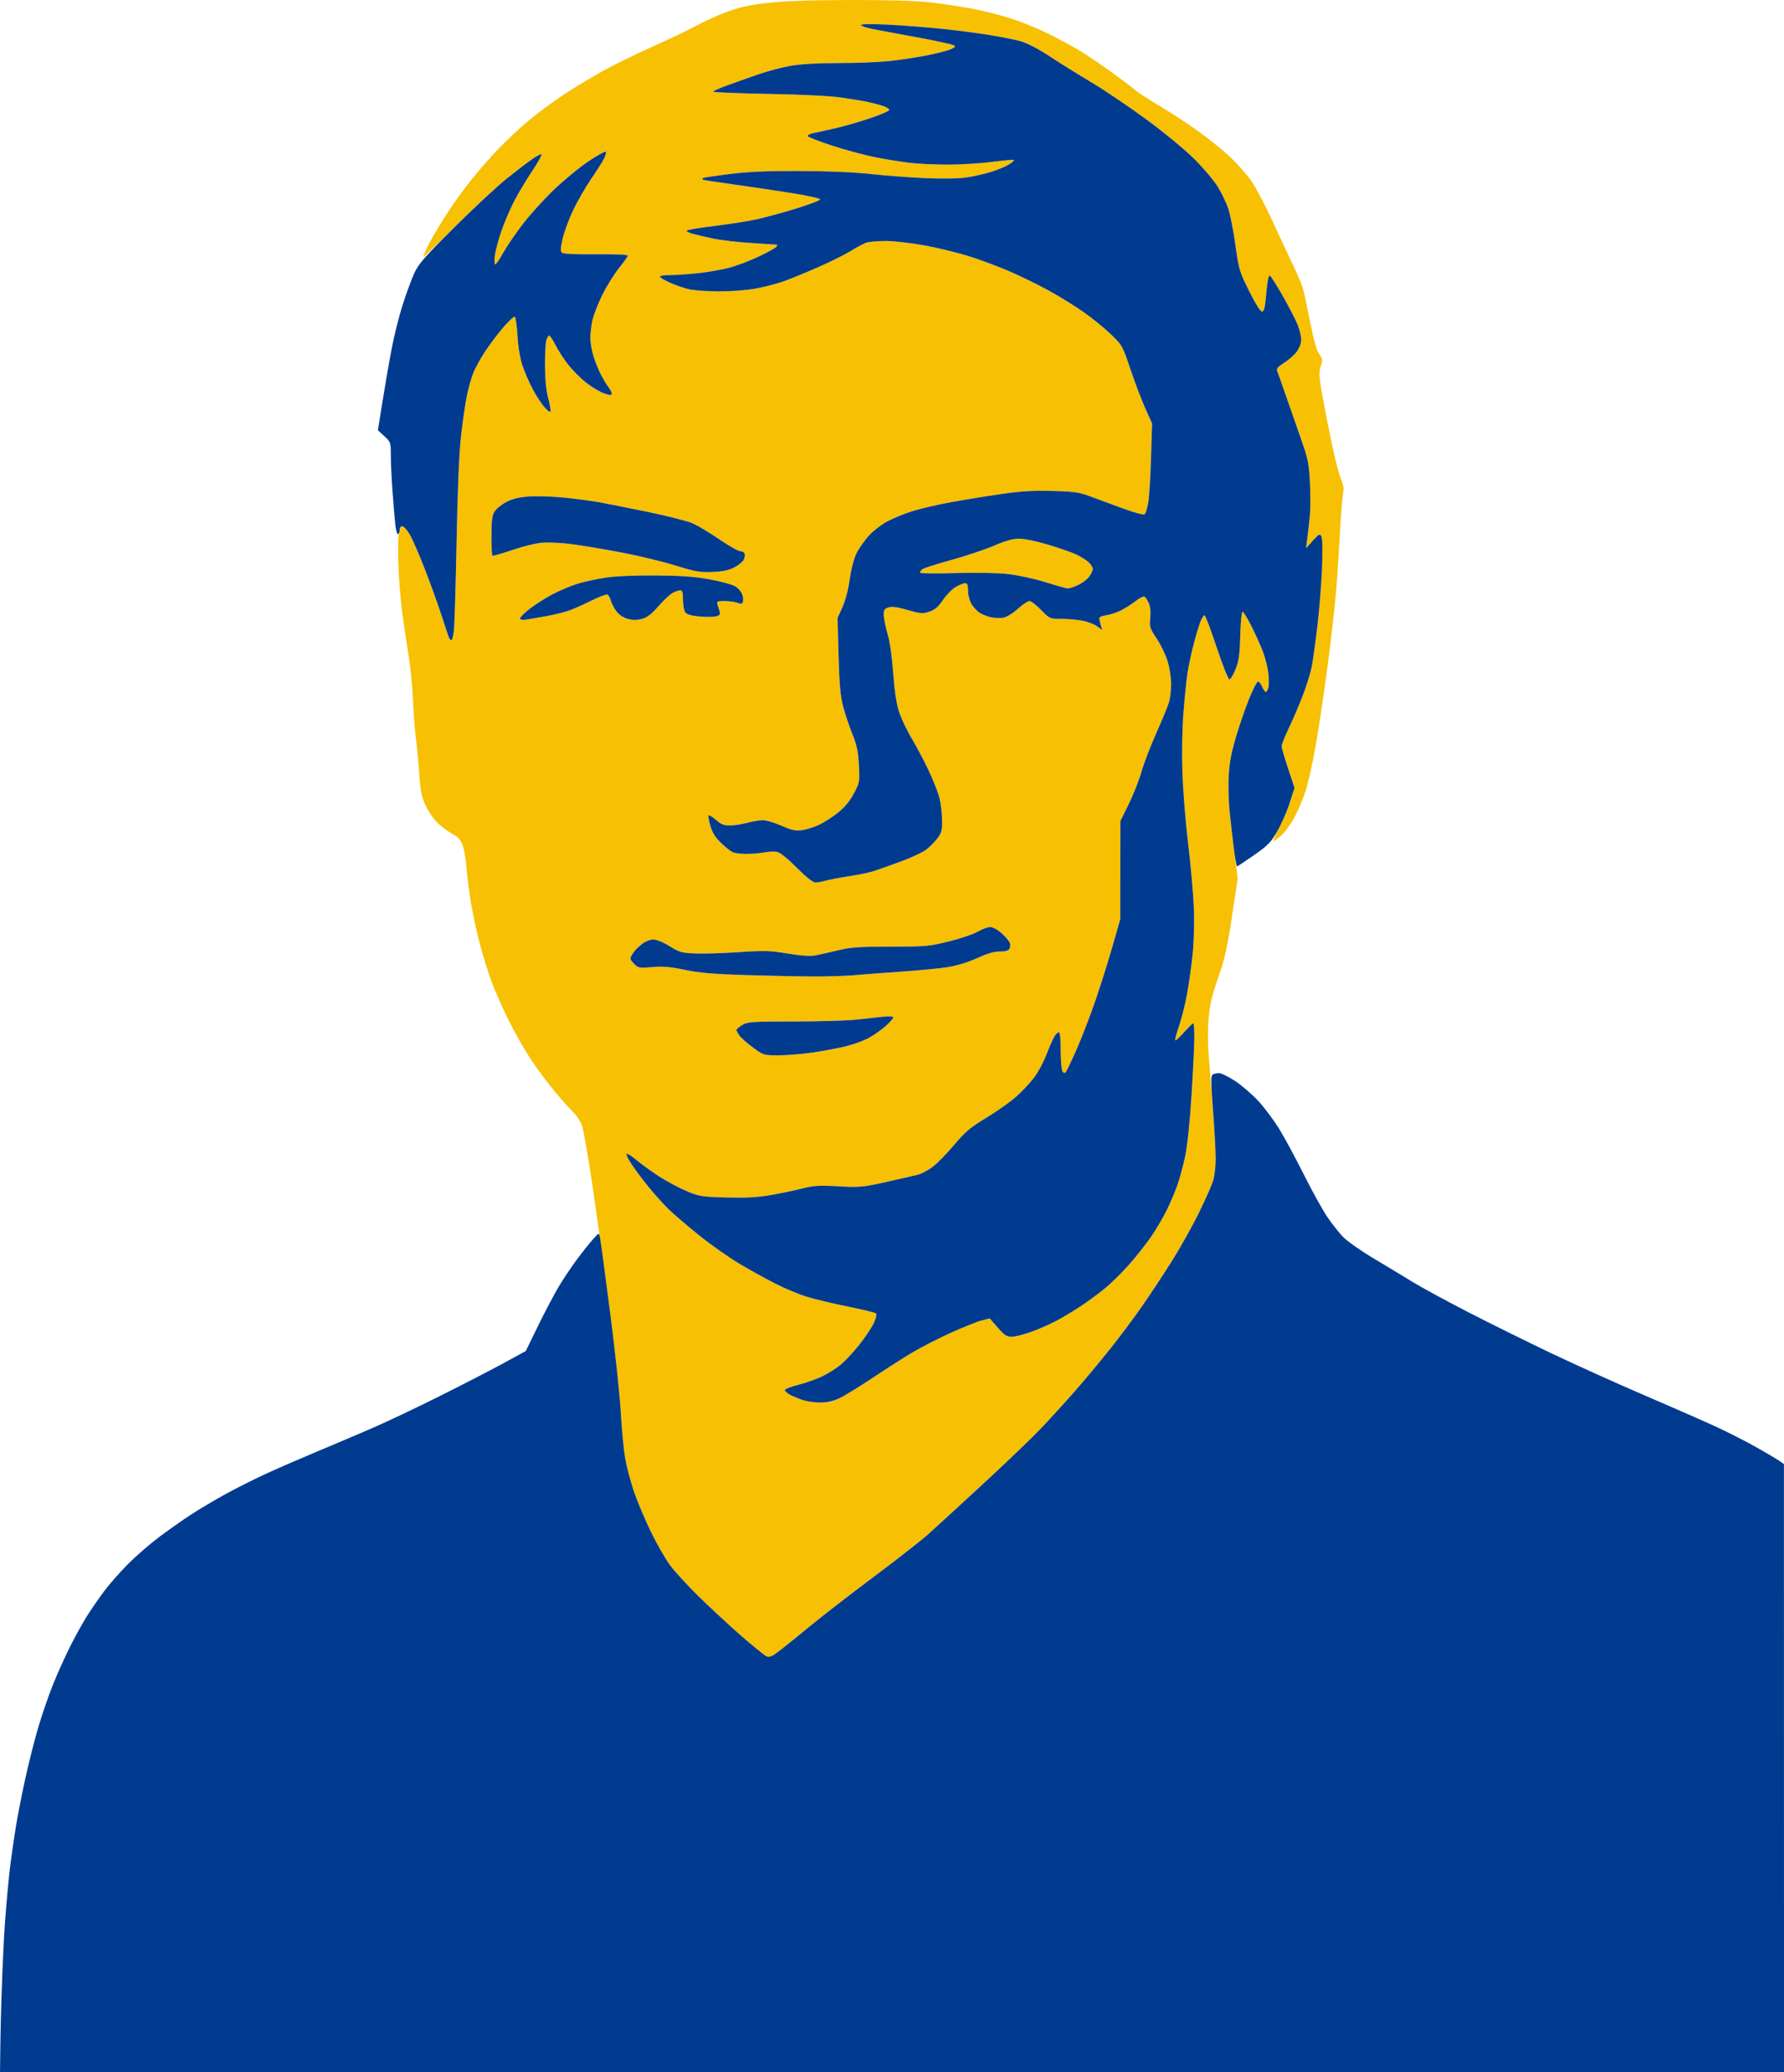 <?xml version="1.0" encoding="UTF-8" standalone="no"?> <svg xmlns:inkscape="http://www.inkscape.org/namespaces/inkscape" xmlns:sodipodi="http://sodipodi.sourceforge.net/DTD/sodipodi-0.dtd" xmlns="http://www.w3.org/2000/svg" xmlns:svg="http://www.w3.org/2000/svg" version="1.1" id="svg1" width="1001.326" height="1163.219" viewBox="0 0 1001.326 1163.219"><defs id="defs1"></defs><g id="g1" transform="translate(-22.648,-131.592)"><g id="g5"><path style="display:inline;fill:#f7c003" d="m 454.278,1062 c -0.604,0 -3.276,-1.725 -5.938,-3.833 -2.662,-2.108 -9.79,-8.293 -15.84,-13.745 -6.05,-5.451 -15.118,-14.014 -20.151,-19.029 -5.033,-5.015 -11.213,-11.919 -13.733,-15.343 -2.521,-3.424 -7.261,-11.698 -10.535,-18.388 -3.274,-6.689 -7.544,-16.783 -9.489,-22.429 -1.945,-5.647 -4.218,-14.197 -5.05,-19 C 372.711,945.43 371.587,933.625 371.045,924 c -0.542,-9.625 -3.448,-36.175 -6.459,-59 -3.011,-22.825 -7.315,-53.875 -9.565,-69 -2.25,-15.125 -4.763,-29.565 -5.583,-32.089 -0.82,-2.524 -2.889,-5.899 -4.597,-7.5 -1.708,-1.601 -6.503,-6.961 -10.655,-11.911 -4.152,-4.95 -10.355,-13.278 -13.783,-18.507 -3.428,-5.229 -8.922,-14.904 -12.209,-21.5 -3.286,-6.596 -7.564,-16.268 -9.506,-21.493 -1.942,-5.225 -4.908,-14.675 -6.591,-21 -1.683,-6.325 -3.935,-16.675 -5.003,-23 -1.069,-6.325 -2.23,-15.325 -2.58,-20 -0.35,-4.675 -1.326,-10.425 -2.168,-12.777 -1.133,-3.165 -2.483,-4.767 -5.189,-6.163 -2.011,-1.037 -5.551,-3.519 -7.865,-5.515 -2.443,-2.107 -5.511,-6.277 -7.316,-9.942 -2.71,-5.505 -3.224,-7.901 -4.01,-18.708 -0.496,-6.817 -1.373,-15.995 -1.947,-20.395 -0.575,-4.4 -1.306,-14.075 -1.626,-21.5 -0.319,-7.425 -1.451,-18.798 -2.514,-25.273 -1.063,-6.475 -2.615,-16.825 -3.448,-23 -0.833,-6.175 -1.786,-17.547 -2.117,-25.271 -0.331,-7.724 -0.285,-16.162 0.103,-18.75 0.454,-3.025 1.205,-4.706 2.102,-4.706 0.768,0 2.633,2.11 4.144,4.689 1.511,2.579 5.369,11.466 8.572,19.75 3.203,8.284 7.354,19.786 9.224,25.561 1.87,5.775 3.705,11.287 4.077,12.25 0.372,0.963 1.021,1.75 1.443,1.75 0.421,0 1.06,-2.362 1.419,-5.25 0.359,-2.888 1.047,-25.5 1.53,-50.25 0.581,-29.818 1.434,-49.892 2.53,-59.5 0.909,-7.975 2.336,-17.833 3.171,-21.908 0.835,-4.074 2.383,-9.721 3.441,-12.548 1.058,-2.827 4.076,-8.41 6.707,-12.407 2.631,-3.996 7.245,-10.132 10.254,-13.634 3.008,-3.502 5.92,-6.25 6.47,-6.106 0.55,0.144 1.281,4.951 1.625,10.682 0.4,6.666 1.421,12.762 2.836,16.92 1.217,3.575 3.767,9.425 5.668,13 1.901,3.575 4.778,8.047 6.393,9.937 1.615,1.891 3.216,3.158 3.557,2.817 0.341,-0.341 -0.188,-3.688 -1.178,-7.437 -1.209,-4.581 -1.815,-10.588 -1.85,-18.317 -0.028,-6.325 0.294,-12.738 0.717,-14.25 0.423,-1.512 1.157,-2.75 1.631,-2.75 0.474,0 2.086,2.42 3.582,5.377 1.496,2.957 4.704,7.904 7.127,10.992 2.424,3.088 6.984,7.637 10.133,10.109 3.149,2.472 7.645,5.148 9.992,5.947 3.432,1.169 4.266,1.198 4.266,0.149 0,-0.717 -0.839,-2.378 -1.865,-3.689 -1.026,-1.312 -3.001,-4.635 -4.388,-7.385 -1.388,-2.75 -3.249,-7.444 -4.135,-10.431 C 354.725,328.081 354,323.716 354,321.368 c 0,-2.348 0.484,-6.654 1.076,-9.569 0.592,-2.915 3.061,-9.365 5.488,-14.334 2.426,-4.969 6.667,-11.834 9.424,-15.255 2.757,-3.421 5.012,-6.636 5.012,-7.144 0,-0.537 -7.508,-0.849 -17.945,-0.745 -11.995,0.119 -18.313,-0.188 -19.055,-0.927 -0.813,-0.81 -0.685,-2.936 0.478,-7.954 0.874,-3.767 3.524,-10.919 5.891,-15.895 2.366,-4.976 6.841,-12.761 9.943,-17.3 3.102,-4.54 6.354,-9.633 7.225,-11.318 0.871,-1.685 1.429,-3.529 1.24,-4.097 -0.189,-0.568 -4.569,1.793 -9.732,5.246 -5.163,3.454 -14.085,10.804 -19.827,16.334 -5.742,5.53 -13.738,14.434 -17.77,19.787 -4.032,5.353 -8.82,12.442 -10.639,15.755 -1.82,3.313 -3.704,6.028 -4.187,6.035 -0.483,0.007 -0.589,-2.175 -0.234,-4.847 0.355,-2.672 1.923,-8.635 3.486,-13.25 1.563,-4.615 4.666,-12.015 6.897,-16.444 2.23,-4.429 6.842,-12.22 10.248,-17.312 3.406,-5.092 5.92,-9.531 5.586,-9.865 -0.334,-0.334 -2.743,0.893 -5.355,2.726 -2.612,1.833 -9.023,6.746 -14.248,10.918 -5.225,4.172 -17.788,15.797 -27.919,25.833 -10.13,10.036 -18.549,18.117 -18.709,17.958 -0.16,-0.16 0.751,-2.537 2.024,-5.284 1.273,-2.747 5.407,-9.921 9.187,-15.942 3.78,-6.022 10.447,-15.456 14.815,-20.964 4.368,-5.508 11.578,-13.789 16.022,-18.401 4.444,-4.612 12.131,-11.781 17.081,-15.932 4.95,-4.151 13.95,-10.794 20,-14.763 6.05,-3.969 15.958,-9.937 22.017,-13.262 6.059,-3.325 18.659,-9.479 28,-13.675 9.341,-4.196 20.197,-9.401 24.125,-11.567 3.928,-2.165 11.353,-5.532 16.5,-7.481 7.168,-2.715 12.517,-3.918 22.858,-5.142 9.518,-1.126 23.087,-1.626 46,-1.695 20.95,-0.063 36.942,0.379 45,1.242 6.875,0.737 17.962,2.389 24.639,3.671 6.676,1.282 16.866,3.914 22.644,5.847 5.778,1.933 14.716,5.623 19.861,8.198 5.146,2.575 12.323,6.408 15.95,8.516 3.627,2.109 11.727,7.518 18,12.02 6.273,4.502 12.825,9.421 14.559,10.932 1.735,1.51 7.585,5.336 13,8.502 5.415,3.166 15.021,9.405 21.346,13.864 6.325,4.459 14.819,11.256 18.875,15.104 4.056,3.848 9.372,9.795 11.813,13.217 2.441,3.421 7.506,12.873 11.254,21.004 3.749,8.131 9.072,19.509 11.83,25.284 2.758,5.775 5.534,12.3 6.168,14.5 0.634,2.2 2.478,10.746 4.097,18.992 2.004,10.206 3.623,15.911 5.073,17.872 1.932,2.614 2.011,3.236 0.854,6.743 -1.076,3.259 -1,5.471 0.483,14.128 0.967,5.645 3.329,17.914 5.248,27.264 1.92,9.35 4.401,19.13 5.513,21.733 1.427,3.34 1.818,5.695 1.326,8 -0.383,1.797 -1.106,10.467 -1.606,19.267 -0.5,8.8 -1.394,22.975 -1.987,31.5 -0.592,8.525 -2.818,28.775 -4.947,45 -2.128,16.225 -5.285,37.375 -7.015,47 -1.73,9.625 -4.268,20.875 -5.64,25 -1.372,4.125 -4.088,10.534 -6.037,14.242 -1.948,3.708 -5.329,8.355 -7.512,10.328 -2.183,1.972 -4.173,3.383 -4.422,3.134 -0.249,-0.249 1.337,-3.85 3.524,-8.002 2.187,-4.152 4.946,-10.805 6.13,-14.783 l 2.154,-7.233 -3.589,-10.819 C 743.615,556.917 742,551.312 742,550.413 c 0,-0.899 1.976,-5.779 4.391,-10.844 2.415,-5.065 5.969,-13.452 7.899,-18.639 1.929,-5.186 3.997,-11.905 4.595,-14.93 0.598,-3.025 2.008,-13.15 3.133,-22.5 1.125,-9.35 2.323,-24.234 2.661,-33.076 0.374,-9.779 0.234,-16.757 -0.358,-17.814 -0.858,-1.533 -1.426,-1.237 -4.806,2.504 l -3.833,4.243 0.773,-5.928 c 0.425,-3.261 1.059,-8.854 1.409,-12.428 0.35,-3.575 0.36,-11.9 0.024,-18.5 -0.557,-10.921 -1.038,-13.214 -5.35,-25.5 -2.606,-7.425 -6.452,-18.45 -8.546,-24.5 -2.094,-6.05 -4.113,-11.763 -4.486,-12.695 -0.51,-1.275 0.456,-2.4 3.899,-4.543 2.517,-1.567 5.706,-4.379 7.086,-6.25 1.483,-2.01 2.509,-4.748 2.509,-6.696 0,-1.812 -0.834,-5.437 -1.853,-8.056 -1.019,-2.618 -4.753,-9.905 -8.298,-16.193 -3.544,-6.288 -6.923,-11.592 -7.507,-11.787 -0.668,-0.223 -1.393,3.464 -1.952,9.933 C 732.691,304.295 732.178,306.5 731,306.5 c -0.915,0 -3.734,-4.489 -7.224,-11.5 -5.488,-11.026 -5.808,-12.102 -7.753,-26.102 -1.116,-8.031 -2.914,-17.175 -3.996,-20.32 -1.082,-3.145 -3.65,-8.499 -5.706,-11.898 -2.056,-3.399 -7.807,-10.283 -12.78,-15.299 -5.163,-5.207 -16.548,-14.674 -26.541,-22.068 -9.625,-7.122 -23.8,-16.719 -31.5,-21.328 -7.7,-4.609 -18.531,-11.358 -24.068,-14.999 -6.217,-4.088 -12.337,-7.253 -16,-8.275 C 592.169,153.801 583.875,152.165 577,151.076 c -6.875,-1.089 -19.25,-2.658 -27.5,-3.486 -8.25,-0.828 -21.413,-1.817 -29.25,-2.197 -9.684,-0.469 -14.25,-0.356 -14.25,0.354 0,0.575 4.162,1.786 9.25,2.693 5.088,0.906 16.431,3.008 25.207,4.67 8.776,1.662 16.651,3.415 17.5,3.895 1.225,0.693 0.816,1.178 -1.987,2.355 -1.941,0.816 -8.241,2.391 -14,3.501 -5.759,1.11 -15.13,2.495 -20.826,3.079 C 515.448,166.523 502.795,167 493.025,167 c -11.532,0 -20.878,0.542 -26.644,1.547 -4.885,0.851 -13.156,3.044 -18.381,4.875 -5.225,1.83 -12.988,4.586 -17.25,6.123 -4.263,1.537 -7.75,3.111 -7.75,3.496 0,0.386 13.838,0.955 30.75,1.264 19.037,0.349 34.753,1.138 41.26,2.071 5.78,0.829 12.755,2.004 15.5,2.61 2.745,0.606 6.46,1.625 8.255,2.264 1.796,0.639 3.114,1.632 2.929,2.206 -0.184,0.574 -5.373,2.732 -11.531,4.795 -6.158,2.063 -15.351,4.654 -20.429,5.757 -5.079,1.103 -10.246,2.236 -11.484,2.518 -1.238,0.282 -2.25,0.929 -2.25,1.438 0,0.509 6.188,2.936 13.75,5.393 7.562,2.457 18.475,5.395 24.25,6.53 5.775,1.134 14.313,2.524 18.974,3.088 4.661,0.564 14.425,1.026 21.699,1.026 7.274,0 18.484,-0.689 24.911,-1.532 6.427,-0.843 11.901,-1.317 12.164,-1.054 0.263,0.263 -1.035,1.41 -2.885,2.549 -1.85,1.139 -6.244,2.97 -9.765,4.069 -3.521,1.099 -9.596,2.5 -13.5,3.114 -4.444,0.699 -12.916,0.882 -22.664,0.49 -8.562,-0.345 -22.512,-1.382 -31,-2.306 -9.94,-1.081 -24.331,-1.706 -40.433,-1.754 -18.534,-0.056 -28.745,0.393 -39.48,1.737 -7.964,0.997 -14.676,2.01 -14.917,2.25 -0.24,0.24 -0.25,0.62 -0.02,0.844 0.229,0.224 7.392,1.36 15.917,2.526 8.525,1.166 23.261,3.345 32.747,4.843 9.486,1.498 17.249,3.181 17.25,3.74 0.001,0.559 -6.39,2.976 -14.203,5.37 -7.813,2.395 -18.118,5.155 -22.898,6.135 -4.781,0.98 -15.263,2.578 -23.294,3.551 -8.031,0.974 -14.601,2.126 -14.601,2.56 0,0.434 1.688,1.242 3.75,1.795 2.062,0.553 7.125,1.724 11.25,2.603 4.125,0.879 13.8,1.998 21.5,2.487 7.7,0.489 14.139,0.91 14.309,0.936 0.17,0.026 -0.005,0.555 -0.389,1.176 -0.384,0.621 -4.864,3.102 -9.955,5.514 -5.091,2.412 -12.635,5.249 -16.764,6.305 -4.129,1.056 -11.808,2.4 -17.065,2.986 C 409.38,285.52 402.361,286 399.039,286 395.718,286 393,286.389 393,286.863 c 0,0.475 2.587,2.024 5.75,3.442 3.163,1.418 7.978,3.077 10.7,3.686 2.723,0.609 10.148,1.141 16.5,1.181 6.739,0.043 15.447,-0.623 20.906,-1.598 5.146,-0.92 12.796,-2.958 17,-4.53 4.204,-1.572 12.819,-5.157 19.144,-7.968 6.325,-2.811 14.018,-6.662 17.096,-8.559 3.078,-1.897 6.903,-3.955 8.5,-4.575 1.597,-0.619 6.738,-1.098 11.423,-1.064 4.686,0.034 14.586,1.185 22,2.558 7.414,1.373 18.638,4.133 24.942,6.133 6.304,2 16.429,5.791 22.5,8.425 6.071,2.634 15.907,7.456 21.857,10.715 5.95,3.259 14.77,8.715 19.599,12.123 4.829,3.409 11.692,9.003 15.251,12.433 6.379,6.148 6.534,6.426 11.015,19.735 2.5,7.425 6.244,17.286 8.32,21.912 l 3.775,8.412 -0.61,20.088 c -0.335,11.048 -1.077,22.319 -1.648,25.046 -0.571,2.727 -1.43,5.351 -1.909,5.83 -0.494,0.494 -5.787,-0.923 -12.241,-3.278 -6.254,-2.282 -14.521,-5.337 -18.37,-6.79 -6.088,-2.297 -8.849,-2.691 -21.196,-3.023 -10.837,-0.292 -17.669,0.122 -28.879,1.747 -8.076,1.171 -20.812,3.251 -28.304,4.622 -7.492,1.371 -17.186,3.637 -21.544,5.035 -4.358,1.398 -10.155,3.672 -12.883,5.054 -2.728,1.382 -7.091,4.506 -9.695,6.942 -2.604,2.436 -6.137,7.06 -7.851,10.276 -2.286,4.289 -3.495,8.483 -4.535,15.737 -0.862,6.012 -2.485,12.242 -4.14,15.89 l -2.722,6 0.564,21 c 0.438,16.295 1.007,22.7 2.541,28.586 1.087,4.173 3.416,11.148 5.175,15.5 2.581,6.387 3.294,9.775 3.695,17.563 0.486,9.45 0.428,9.778 -2.842,15.913 -2.252,4.226 -5.135,7.706 -8.862,10.697 -3.038,2.438 -7.81,5.513 -10.605,6.833 -2.795,1.32 -7.104,2.677 -9.577,3.016 -3.696,0.507 -5.758,0.062 -11.587,-2.496 -3.9,-1.712 -8.59,-3.107 -10.423,-3.1 -1.833,0.007 -5.807,0.676 -8.832,1.488 -3.025,0.812 -7.397,1.482 -9.715,1.488 -3.307,0.009 -4.984,-0.663 -7.784,-3.121 -1.963,-1.723 -3.82,-2.882 -4.127,-2.574 -0.307,0.307 0.138,2.955 0.99,5.883 1.105,3.8 2.778,6.507 5.843,9.457 2.362,2.273 5.277,4.636 6.478,5.25 1.201,0.614 4.801,1.097 8,1.073 3.199,-0.024 7.723,-0.413 10.054,-0.864 2.331,-0.451 5.481,-0.589 7,-0.306 1.727,0.321 5.878,3.641 11.083,8.864 5.363,5.381 9.098,8.35 10.507,8.35 1.202,0 3.758,-0.459 5.679,-1.02 1.921,-0.561 7.768,-1.671 12.993,-2.468 5.225,-0.796 11.525,-2.094 14,-2.883 2.475,-0.789 9.339,-3.227 15.254,-5.417 5.915,-2.19 12.314,-5.172 14.221,-6.626 1.907,-1.454 4.717,-4.284 6.246,-6.288 2.413,-3.164 2.769,-4.51 2.708,-10.221 -0.039,-3.617 -0.649,-9.052 -1.355,-12.077 -0.706,-3.025 -3.469,-10.133 -6.139,-15.795 -2.67,-5.662 -7.077,-13.987 -9.792,-18.5 -2.716,-4.513 -5.889,-11.307 -7.052,-15.099 -1.359,-4.431 -2.482,-12.112 -3.144,-21.5 -0.616,-8.748 -1.823,-17.285 -3.01,-21.287 -1.089,-3.675 -2.083,-8.377 -2.209,-10.449 -0.198,-3.269 0.125,-3.895 2.437,-4.732 2.015,-0.729 4.669,-0.394 10.877,1.374 7.552,2.15 8.544,2.224 12.335,0.913 3.094,-1.07 4.953,-2.673 7.45,-6.425 1.83,-2.75 4.98,-6.01 7,-7.245 2.02,-1.235 4.46,-2.247 5.422,-2.25 1.392,-0.004 1.751,0.863 1.754,4.245 0.002,2.447 0.831,5.606 1.952,7.446 1.072,1.758 3.085,3.94 4.474,4.85 1.389,0.91 4.223,2.048 6.298,2.529 2.075,0.481 5.244,0.609 7.042,0.285 1.864,-0.336 5.367,-2.475 8.147,-4.975 2.682,-2.412 5.628,-4.385 6.545,-4.385 0.917,0 3.86,2.25 6.538,5 4.847,4.976 4.9,5 11.299,5 3.536,0 8.852,0.455 11.815,1.012 2.963,0.556 6.693,1.971 8.291,3.144 l 2.904,2.132 -0.718,-2.394 c -0.395,-1.317 -0.802,-3.059 -0.904,-3.872 -0.128,-1.015 1.08,-1.654 3.853,-2.039 2.222,-0.309 6.047,-1.592 8.5,-2.851 2.453,-1.259 6.152,-3.628 8.219,-5.265 2.067,-1.636 4.249,-2.672 4.849,-2.301 0.6,0.371 1.678,2.071 2.396,3.779 0.807,1.919 1.101,5.092 0.769,8.306 -0.499,4.839 -0.25,5.63 3.586,11.375 2.268,3.396 5.027,9.102 6.132,12.679 1.105,3.578 2.007,9.27 2.004,12.65 -0.003,3.38 -0.503,7.935 -1.11,10.124 -0.608,2.188 -3.778,9.937 -7.045,17.219 -3.267,7.282 -7.075,17.191 -8.462,22.021 -1.387,4.83 -4.626,13.056 -7.199,18.281 l -4.678,9.5 -0.017,27.5 -0.017,27.5 -4.293,15 c -2.361,8.25 -6.676,21.975 -9.589,30.5 -2.913,8.525 -7.672,20.9 -10.576,27.5 -2.904,6.6 -5.688,12.446 -6.186,12.992 -0.587,0.643 -1.237,0.467 -1.849,-0.5 -0.519,-0.82 -0.95,-6.104 -0.958,-11.742 -0.009,-5.995 -0.421,-10.25 -0.992,-10.25 -0.537,0 -1.635,1.012 -2.438,2.25 -0.804,1.238 -2.815,5.777 -4.47,10.088 -1.654,4.311 -4.803,10.216 -6.998,13.123 -2.194,2.906 -6.648,7.671 -9.896,10.588 -3.249,2.917 -10.79,8.265 -16.759,11.885 -9.238,5.602 -11.954,7.886 -18.259,15.356 -4.074,4.826 -9.454,10.338 -11.955,12.248 -2.501,1.91 -6.168,3.898 -8.148,4.417 -1.98,0.52 -10.023,2.375 -17.873,4.122 -13.482,3.001 -14.979,3.138 -27.027,2.472 -11.044,-0.611 -13.823,-0.434 -20.727,1.319 -4.385,1.114 -12.387,2.772 -17.781,3.686 -7.158,1.212 -13.776,1.55 -24.5,1.249 -13.933,-0.391 -15.096,-0.583 -22.483,-3.718 -4.285,-1.818 -11.24,-5.558 -15.457,-8.31 -4.216,-2.752 -9.826,-6.825 -12.465,-9.051 -2.639,-2.226 -5.09,-3.756 -5.445,-3.4 -0.355,0.355 0.928,3.015 2.851,5.911 1.923,2.896 6.23,8.64 9.57,12.765 3.34,4.125 8.472,9.813 11.405,12.639 2.932,2.827 10.615,9.383 17.073,14.57 6.457,5.187 16.476,12.252 22.264,15.699 5.788,3.448 14.904,8.499 20.259,11.225 5.355,2.726 13.336,6.066 17.736,7.421 4.4,1.355 14.733,3.815 22.961,5.466 8.229,1.651 15.373,3.413 15.875,3.916 0.552,0.552 0.015,2.773 -1.358,5.608 -1.25,2.582 -4.836,7.92 -7.969,11.863 -3.133,3.943 -7.68,8.866 -10.103,10.941 -2.423,2.074 -7.106,5.093 -10.406,6.708 -3.3,1.615 -9.356,3.782 -13.459,4.816 -4.102,1.034 -7.629,2.392 -7.838,3.018 -0.209,0.626 2.205,2.322 5.364,3.769 3.662,1.676 8.184,2.804 12.473,3.111 5.689,0.407 7.569,0.097 12.166,-2.008 2.991,-1.369 11.48,-6.518 18.865,-11.441 7.385,-4.924 17.452,-11.367 22.37,-14.32 4.918,-2.952 14.722,-7.983 21.786,-11.18 7.065,-3.196 14.89,-6.327 17.39,-6.956 l 4.545,-1.145 4.496,5.139 c 3.755,4.293 5.055,5.139 7.889,5.139 1.867,0 7.044,-1.332 11.506,-2.961 4.462,-1.628 11.112,-4.626 14.779,-6.662 3.667,-2.036 9.367,-5.497 12.667,-7.691 3.3,-2.194 9.039,-6.417 12.754,-9.384 3.715,-2.967 10.184,-9.311 14.377,-14.098 4.193,-4.787 9.754,-11.854 12.358,-15.704 2.604,-3.85 6.315,-10.15 8.247,-14 1.932,-3.85 4.687,-10.27 6.123,-14.266 1.436,-3.996 3.503,-11.65 4.595,-17.008 1.167,-5.728 2.614,-19.832 3.511,-34.234 0.839,-13.471 1.528,-27.98 1.53,-32.242 0.003,-4.263 -0.264,-7.75 -0.592,-7.75 -0.328,0 -2.636,2.268 -5.128,5.039 -2.492,2.771 -4.737,4.832 -4.99,4.579 -0.253,-0.253 0.672,-3.758 2.056,-7.789 1.384,-4.031 3.405,-12.054 4.491,-17.829 1.087,-5.775 2.535,-16.009 3.219,-22.741 0.754,-7.428 1.012,-17.848 0.656,-26.5 C 692.384,632.916 690.945,616.825 689.51,605 c -1.435,-11.825 -2.875,-29.825 -3.2,-40 -0.352,-11.042 -0.11,-24.547 0.601,-33.5 0.655,-8.25 1.659,-18.15 2.231,-22 0.572,-3.85 2.166,-11.275 3.541,-16.5 1.376,-5.225 3.112,-10.963 3.858,-12.75 0.746,-1.788 1.734,-3.25 2.195,-3.25 0.461,0 3.521,8.087 6.801,17.972 3.28,9.884 6.494,17.984 7.142,18 0.648,0.015 2.207,-2.559 3.464,-5.722 1.877,-4.723 2.35,-8.118 2.649,-19 0.2,-7.287 0.774,-13.25 1.275,-13.25 0.501,0 2.778,3.712 5.06,8.25 2.282,4.537 5.166,10.95 6.408,14.25 1.243,3.3 2.581,8.579 2.975,11.732 0.394,3.153 0.432,6.865 0.084,8.25 -0.348,1.385 -1.019,2.518 -1.492,2.518 -0.473,0 -1.426,-1.367 -2.118,-3.038 -0.692,-1.671 -1.759,-2.877 -2.371,-2.681 -0.612,0.196 -2.834,4.601 -4.937,9.788 -2.103,5.187 -5.417,14.831 -7.365,21.431 -2.636,8.933 -3.667,14.555 -4.035,22 -0.272,5.5 -0.019,14.5 0.561,20 0.58,5.5 1.829,16.138 2.775,23.64 l 1.72,13.64 -3.219,21.36 c -2.644,17.542 -4.028,23.684 -7.745,34.36 -3.534,10.151 -4.711,15.192 -5.373,23 -0.483,5.703 -0.458,14.512 0.059,20.5 0.499,5.775 1.59,19.667 2.426,30.872 0.836,11.205 1.52,23.676 1.52,27.715 0,4.039 -0.702,9.496 -1.559,12.128 -0.857,2.632 -4.415,10.635 -7.906,17.785 -3.491,7.15 -10.27,19.246 -15.064,26.88 -4.794,7.634 -12.344,19.081 -16.776,25.436 -4.432,6.356 -12.551,17.21 -18.041,24.12 -5.49,6.91 -14.52,17.725 -20.068,24.034 -5.547,6.309 -14.136,15.717 -19.086,20.907 -4.95,5.19 -19.526,19.154 -32.39,31.03 -12.865,11.876 -26.59,24.456 -30.5,27.955 -3.91,3.499 -17.685,14.273 -30.61,23.942 -12.925,9.669 -28.45,21.67 -34.5,26.669 -6.05,4.999 -13.728,11.213 -17.062,13.808 -3.334,2.595 -6.556,4.719 -7.16,4.719 z m 5.454,-338 c 4.681,0 13.294,-0.701 19.14,-1.558 5.846,-0.857 14.159,-2.427 18.474,-3.49 4.315,-1.062 10.099,-3.158 12.854,-4.658 2.755,-1.499 6.987,-4.467 9.404,-6.595 2.418,-2.128 4.396,-4.345 4.396,-4.927 0,-0.705 -2.083,-0.825 -6.25,-0.359 -3.438,0.384 -10.3,1.119 -15.25,1.634 -4.95,0.514 -20.482,0.947 -34.516,0.962 -23.582,0.025 -25.761,0.176 -28.75,1.994 C 437.455,708.085 436,709.327 436,709.763 c 0,0.436 0.729,1.833 1.62,3.105 0.891,1.272 4.316,4.297 7.61,6.723 5.975,4.398 6.012,4.41 14.502,4.41 z M 478.5,679.748 c 8.25,0.043 18.825,-0.271 23.5,-0.699 4.675,-0.427 16.6,-1.333 26.5,-2.013 9.9,-0.68 21.682,-1.822 26.183,-2.538 5.051,-0.804 11.366,-2.748 16.5,-5.081 5.774,-2.624 9.592,-3.74 12.488,-3.65 2.495,0.077 4.637,-0.433 5.333,-1.271 0.639,-0.77 0.881,-2.287 0.537,-3.37 -0.344,-1.084 -2.407,-3.58 -4.585,-5.548 C 582.577,653.43 579.967,652 578.425,652 c -1.413,0 -4.539,1.155 -6.947,2.566 -2.408,1.411 -9.688,3.883 -16.178,5.492 -11.145,2.764 -12.965,2.927 -32.8,2.941 -17.723,0.013 -22.326,0.335 -29.5,2.069 -4.675,1.13 -10.402,2.417 -12.728,2.86 -2.884,0.55 -7.809,0.214 -15.5,-1.055 -10.041,-1.658 -13.046,-1.741 -27.508,-0.764 -8.93,0.604 -19.955,0.936 -24.5,0.738 -7.498,-0.326 -8.822,-0.707 -14.284,-4.103 C 394.907,660.522 391.202,659 389.365,659 c -1.702,0 -4.394,1.002 -5.98,2.227 -1.587,1.225 -3.455,2.912 -4.152,3.75 -0.697,0.838 -1.727,2.314 -2.289,3.28 -0.802,1.378 -0.47,2.308 1.538,4.317 2.444,2.444 2.911,2.53 10.289,1.904 6.042,-0.513 10.02,-0.175 18.229,1.546 8.08,1.694 15.802,2.368 33.5,2.924 12.65,0.397 29.75,0.757 38,0.8 z M 317.789,479.484 c 1.491,-0.248 6.687,-1.155 11.547,-2.015 4.859,-0.861 11.043,-2.435 13.741,-3.498 2.698,-1.064 8.142,-3.533 12.098,-5.488 3.956,-1.955 7.727,-3.35 8.38,-3.099 0.653,0.251 1.506,1.73 1.894,3.287 0.389,1.557 1.809,4.279 3.156,6.05 1.546,2.031 3.915,3.613 6.422,4.289 2.819,0.759 5.125,0.76 7.94,0.002 2.931,-0.789 5.347,-2.648 9.25,-7.116 2.906,-3.326 6.498,-6.688 7.983,-7.47 1.485,-0.782 3.398,-1.422 4.25,-1.422 1.205,0 1.55,1.181 1.55,5.309 0,2.92 0.562,6.077 1.25,7.015 0.86,1.175 3.321,1.899 7.895,2.326 3.655,0.341 7.864,0.313 9.355,-0.061 2.113,-0.53 2.577,-1.111 2.105,-2.635 -0.333,-1.075 -0.882,-2.855 -1.221,-3.955 -0.554,-1.797 -0.156,-2 3.935,-2 2.503,0 5.722,0.445 7.152,0.989 2.018,0.767 2.726,0.663 3.159,-0.467 0.307,-0.801 0.143,-2.704 -0.366,-4.23 -0.509,-1.526 -2.365,-3.615 -4.126,-4.643 -1.761,-1.028 -8.249,-2.773 -14.42,-3.877 -8.354,-1.495 -16.07,-2.041 -30.219,-2.14 -11.773,-0.082 -22.423,0.39 -28,1.242 -4.95,0.756 -11.925,2.264 -15.5,3.35 -3.575,1.086 -9.875,3.726 -14,5.866 -4.125,2.14 -10.103,5.938 -13.284,8.441 -3.181,2.503 -5.526,4.968 -5.211,5.477 0.315,0.509 1.792,0.723 3.284,0.475 z M 422.5,452.668 c 5.776,-0.233 9.172,-0.928 12.217,-2.499 2.319,-1.197 4.716,-3.11 5.327,-4.251 0.611,-1.141 0.865,-2.715 0.565,-3.497 C 440.308,441.64 439.178,441 438.097,441 c -1.081,0 -6.318,-2.972 -11.638,-6.604 -5.32,-3.632 -11.987,-7.654 -14.816,-8.937 -2.829,-1.283 -14.144,-4.183 -25.144,-6.445 -11,-2.262 -23.375,-4.723 -27.5,-5.469 -4.125,-0.746 -12.863,-1.908 -19.418,-2.582 -6.555,-0.674 -15.455,-0.983 -19.778,-0.687 -5.4,0.37 -9.321,1.272 -12.53,2.881 -2.569,1.288 -5.572,3.584 -6.673,5.101 -1.699,2.34 -2.018,4.435 -2.102,13.815 -0.054,6.081 0.199,11.24 0.563,11.465 0.364,0.225 5.336,-1.199 11.05,-3.164 5.714,-1.965 13.172,-3.812 16.573,-4.105 3.402,-0.293 10.602,0.012 16,0.677 5.398,0.665 17.915,2.736 27.815,4.601 9.9,1.865 23.85,5.203 31,7.417 11.451,3.546 13.953,3.987 21,3.703 z m 199.5,9.252 c -0.825,-0.02 -6.45,-1.59 -12.5,-3.49 -6.218,-1.952 -15.348,-3.941 -21,-4.575 -6.075,-0.681 -17.751,-0.899 -29.75,-0.554 -10.863,0.312 -19.75,0.203 -19.75,-0.244 0,-0.447 0.594,-1.305 1.32,-1.907 0.726,-0.602 7.97,-2.925 16.099,-5.161 8.129,-2.236 18.952,-5.848 24.052,-8.027 C 587.201,435.086 591.133,434 594.813,434 c 2.939,0 9.977,1.487 16.743,3.538 6.42,1.946 13.534,4.472 15.808,5.613 2.274,1.141 5.148,3.002 6.385,4.136 1.238,1.134 2.25,2.822 2.25,3.752 0,0.93 -0.977,2.933 -2.171,4.451 -1.194,1.518 -4.007,3.594 -6.25,4.613 -2.243,1.019 -4.754,1.836 -5.579,1.816 z" id="path7"></path><path id="path6" style="display:inline;fill:#003b90" d="m 509.494,145.127 c -2.352,0.059 -3.494,0.266 -3.494,0.621 0,0.575 4.162,1.785 9.25,2.691 5.088,0.906 16.431,3.008 25.207,4.67 8.776,1.662 16.651,3.415 17.5,3.895 1.225,0.693 0.816,1.178 -1.986,2.355 -1.941,0.816 -8.241,2.392 -14,3.502 -5.759,1.11 -15.13,2.495 -20.826,3.078 C 515.449,166.523 502.795,167 493.025,167 c -11.532,0 -20.879,0.543 -26.645,1.547 -4.885,0.851 -13.156,3.045 -18.381,4.875 -5.225,1.83 -12.988,4.586 -17.25,6.123 -4.263,1.537 -7.75,3.111 -7.75,3.496 0,0.386 13.838,0.954 30.75,1.264 19.037,0.349 34.754,1.137 41.26,2.07 5.78,0.829 12.755,2.005 15.5,2.611 2.745,0.606 6.46,1.624 8.256,2.264 1.796,0.639 3.112,1.633 2.928,2.207 -0.184,0.574 -5.372,2.732 -11.529,4.795 -6.158,2.063 -15.351,4.653 -20.43,5.756 -5.079,1.103 -10.247,2.236 -11.484,2.518 -1.238,0.282 -2.25,0.928 -2.25,1.438 0,0.509 6.188,2.938 13.75,5.395 7.562,2.457 18.475,5.395 24.25,6.529 5.775,1.134 14.314,2.524 18.975,3.088 4.661,0.564 14.424,1.025 21.697,1.025 7.274,0 18.485,-0.689 24.912,-1.531 6.427,-0.843 11.901,-1.318 12.164,-1.055 0.263,0.263 -1.035,1.41 -2.885,2.549 -1.85,1.139 -6.244,2.969 -9.766,4.068 -3.521,1.099 -9.596,2.501 -13.5,3.115 -4.444,0.699 -12.916,0.881 -22.664,0.488 -8.562,-0.345 -22.512,-1.381 -31,-2.305 -9.94,-1.081 -24.331,-1.705 -40.434,-1.754 -18.534,-0.056 -28.746,0.392 -39.48,1.736 -7.964,0.997 -14.676,2.01 -14.916,2.25 -0.24,0.24 -0.249,0.62 -0.019,0.844 0.229,0.224 7.391,1.362 15.916,2.527 8.525,1.166 23.262,3.344 32.748,4.842 9.486,1.498 17.249,3.181 17.25,3.74 0.001,0.559 -6.39,2.976 -14.203,5.371 -7.813,2.395 -18.117,5.155 -22.898,6.135 -4.781,0.98 -15.264,2.577 -23.295,3.551 -8.031,0.974 -14.602,2.126 -14.602,2.561 0,0.434 1.688,1.242 3.75,1.795 2.062,0.553 7.125,1.723 11.25,2.602 4.125,0.879 13.8,1.999 21.5,2.488 7.7,0.489 14.139,0.91 14.309,0.936 0.17,0.026 -0.005,0.555 -0.389,1.176 -0.384,0.621 -4.864,3.102 -9.955,5.514 -5.091,2.412 -12.635,5.251 -16.764,6.307 -4.129,1.056 -11.808,2.398 -17.064,2.984 C 409.38,285.52 402.361,286 399.039,286 395.717,286 393,286.388 393,286.863 c 0,0.475 2.587,2.023 5.75,3.441 3.163,1.418 7.977,3.076 10.699,3.686 2.723,0.609 10.148,1.141 16.5,1.182 6.739,0.043 15.448,-0.622 20.906,-1.598 5.146,-0.92 12.796,-2.958 17,-4.529 4.204,-1.572 12.82,-5.158 19.145,-7.969 6.325,-2.811 14.018,-6.662 17.096,-8.559 3.078,-1.897 6.903,-3.957 8.5,-4.576 1.597,-0.619 6.738,-1.098 11.424,-1.064 4.686,0.034 14.586,1.186 22,2.559 7.414,1.373 18.638,4.133 24.941,6.133 6.304,2 16.429,5.792 22.5,8.426 6.071,2.634 15.907,7.455 21.857,10.715 5.95,3.259 14.77,8.715 19.6,12.123 4.829,3.409 11.691,9.002 15.25,12.432 6.379,6.148 6.535,6.427 11.016,19.736 2.5,7.425 6.244,17.285 8.32,21.912 l 3.773,8.412 -0.609,20.088 c -0.335,11.048 -1.078,22.32 -1.648,25.047 -0.571,2.727 -1.429,5.351 -1.908,5.83 -0.494,0.494 -5.786,-0.924 -12.24,-3.279 -6.254,-2.282 -14.521,-5.336 -18.371,-6.789 -6.088,-2.297 -8.849,-2.691 -21.195,-3.023 -10.837,-0.292 -17.67,0.121 -28.879,1.746 -8.076,1.171 -20.813,3.252 -28.305,4.623 -7.492,1.371 -17.221,3.643 -21.621,5.049 -4.4,1.406 -10.581,3.928 -13.736,5.604 -3.155,1.676 -7.73,5.177 -10.166,7.781 -2.436,2.604 -5.591,7.029 -7.012,9.832 -1.651,3.257 -3.089,8.628 -3.986,14.883 -0.848,5.915 -2.48,12.159 -4.125,15.785 l -2.723,6 0.564,21 c 0.438,16.295 1.007,22.699 2.541,28.586 1.087,4.173 3.417,11.148 5.176,15.5 2.581,6.387 3.294,9.775 3.695,17.562 0.486,9.45 0.428,9.78 -2.842,15.914 -2.252,4.226 -5.136,7.706 -8.863,10.697 -3.038,2.438 -7.811,5.512 -10.605,6.832 -2.795,1.32 -7.104,2.677 -9.576,3.016 -3.696,0.507 -5.757,0.062 -11.586,-2.496 -3.9,-1.712 -8.591,-3.107 -10.424,-3.1 -1.833,0.007 -5.807,0.676 -8.832,1.488 -3.025,0.812 -7.396,1.481 -9.715,1.488 -3.307,0.009 -4.983,-0.663 -7.783,-3.121 -1.963,-1.723 -3.821,-2.882 -4.129,-2.574 -0.307,0.307 0.139,2.955 0.99,5.883 1.105,3.8 2.777,6.507 5.842,9.457 2.362,2.273 5.277,4.636 6.479,5.25 1.201,0.614 4.801,1.098 8,1.074 3.199,-0.024 7.724,-0.412 10.055,-0.863 2.331,-0.451 5.481,-0.589 7,-0.307 1.727,0.321 5.878,3.641 11.082,8.863 5.363,5.381 9.099,8.35 10.508,8.35 1.202,0 3.756,-0.459 5.678,-1.02 1.921,-0.561 7.769,-1.672 12.994,-2.469 5.225,-0.796 11.525,-2.094 14,-2.883 2.475,-0.789 9.339,-3.226 15.254,-5.416 5.915,-2.19 12.314,-5.173 14.221,-6.627 1.907,-1.454 4.718,-4.283 6.246,-6.287 2.413,-3.164 2.771,-4.511 2.709,-10.223 -0.039,-3.617 -0.649,-9.051 -1.355,-12.076 -0.706,-3.025 -3.47,-10.132 -6.141,-15.795 -2.67,-5.662 -7.076,-13.987 -9.791,-18.5 -2.716,-4.513 -5.89,-11.308 -7.053,-15.1 -1.359,-4.431 -2.481,-12.112 -3.143,-21.5 -0.616,-8.748 -1.823,-17.285 -3.01,-21.287 -1.089,-3.675 -2.084,-8.377 -2.209,-10.449 -0.198,-3.269 0.123,-3.894 2.436,-4.73 2.015,-0.729 4.67,-0.395 10.879,1.373 7.552,2.15 8.543,2.225 12.334,0.914 3.094,-1.07 4.954,-2.674 7.451,-6.426 1.83,-2.75 4.98,-6.009 7,-7.244 2.02,-1.235 4.459,-2.247 5.422,-2.25 1.392,-0.004 1.751,0.863 1.754,4.244 0.002,2.447 0.829,5.606 1.951,7.445 1.072,1.758 3.086,3.94 4.475,4.85 1.389,0.91 4.222,2.048 6.297,2.529 2.075,0.481 5.245,0.61 7.043,0.285 1.864,-0.336 5.366,-2.475 8.146,-4.975 2.682,-2.412 5.628,-4.385 6.545,-4.385 0.917,0 3.86,2.25 6.539,5 4.847,4.976 4.901,5 11.299,5 3.536,0 8.852,0.455 11.814,1.012 2.963,0.556 6.694,1.972 8.291,3.145 l 2.904,2.131 -0.719,-2.393 c -0.395,-1.317 -0.802,-3.06 -0.904,-3.873 -0.128,-1.015 1.08,-1.654 3.854,-2.039 2.222,-0.309 6.047,-1.592 8.5,-2.852 2.453,-1.259 6.152,-3.628 8.219,-5.264 2.067,-1.636 4.25,-2.671 4.85,-2.301 0.6,0.371 1.678,2.071 2.396,3.779 0.807,1.919 1.099,5.091 0.768,8.305 -0.499,4.839 -0.248,5.63 3.588,11.375 2.268,3.396 5.026,9.102 6.131,12.68 1.105,3.578 2.007,9.271 2.004,12.65 -0.003,3.38 -0.502,7.935 -1.109,10.123 -0.608,2.188 -3.778,9.937 -7.045,17.219 -3.267,7.282 -7.076,17.192 -8.463,22.021 -1.387,4.83 -4.627,13.056 -7.199,18.281 l -4.678,9.5 -0.018,27.5 -0.016,27.5 -4.293,15 c -2.361,8.25 -6.677,21.975 -9.59,30.5 -2.913,8.525 -7.672,20.9 -10.576,27.5 -2.904,6.6 -5.687,12.447 -6.186,12.992 -0.587,0.643 -1.236,0.467 -1.848,-0.5 -0.519,-0.82 -0.951,-6.105 -0.959,-11.742 -0.009,-5.995 -0.421,-10.25 -0.992,-10.25 -0.537,0 -1.636,1.012 -2.439,2.25 -0.804,1.238 -2.814,5.777 -4.469,10.088 -1.654,4.311 -4.804,10.217 -6.998,13.123 -2.194,2.906 -6.648,7.671 -9.896,10.588 -3.249,2.917 -10.789,8.265 -16.758,11.885 -9.238,5.602 -11.955,7.886 -18.26,15.355 -4.074,4.826 -9.454,10.338 -11.955,12.248 -2.501,1.91 -6.169,3.898 -8.148,4.418 -1.98,0.52 -10.023,2.373 -17.873,4.121 -13.482,3.001 -14.978,3.139 -27.025,2.473 -11.044,-0.611 -13.824,-0.433 -20.729,1.32 -4.385,1.114 -12.385,2.772 -17.779,3.686 -7.158,1.212 -13.776,1.549 -24.5,1.248 -13.933,-0.391 -15.097,-0.582 -22.484,-3.717 -4.285,-1.818 -11.239,-5.558 -15.455,-8.311 -4.216,-2.752 -9.827,-6.825 -12.467,-9.051 -2.639,-2.226 -5.088,-3.756 -5.443,-3.4 -0.355,0.355 0.926,3.014 2.85,5.91 1.923,2.896 6.23,8.641 9.57,12.766 3.34,4.125 8.472,9.812 11.404,12.639 2.932,2.827 10.615,9.383 17.072,14.57 6.457,5.187 16.478,12.252 22.266,15.699 5.788,3.448 14.903,8.5 20.258,11.227 5.355,2.726 13.336,6.065 17.736,7.42 4.4,1.355 14.732,3.816 22.961,5.467 8.229,1.651 15.372,3.411 15.875,3.914 0.552,0.552 0.015,2.774 -1.357,5.609 -1.25,2.582 -4.835,7.92 -7.969,11.863 -3.133,3.943 -7.68,8.867 -10.104,10.941 -2.423,2.074 -7.106,5.092 -10.406,6.707 -3.3,1.615 -9.357,3.783 -13.459,4.816 -4.102,1.034 -7.617,2.357 -7.812,2.943 -0.195,0.586 1.134,1.843 2.957,2.793 1.823,0.95 5.114,2.296 7.314,2.992 2.2,0.696 6.475,1.291 9.5,1.322 3.79,0.039 7.091,-0.684 10.613,-2.324 2.812,-1.309 11.137,-6.396 18.5,-11.305 7.363,-4.909 17.41,-11.341 22.328,-14.293 4.918,-2.952 14.723,-7.983 21.787,-11.18 7.065,-3.196 14.891,-6.328 17.391,-6.957 l 4.545,-1.145 4.496,5.141 c 3.755,4.293 5.054,5.139 7.889,5.139 1.867,0 7.044,-1.333 11.506,-2.961 4.462,-1.628 11.113,-4.626 14.779,-6.662 3.667,-2.036 9.366,-5.497 12.666,-7.691 3.3,-2.194 9.039,-6.416 12.754,-9.383 3.715,-2.967 10.184,-9.312 14.377,-14.1 4.193,-4.787 9.753,-11.853 12.357,-15.703 2.604,-3.85 6.316,-10.15 8.248,-14 1.932,-3.85 4.688,-10.269 6.123,-14.266 1.436,-3.996 3.502,-11.65 4.594,-17.008 1.167,-5.728 2.615,-19.832 3.512,-34.234 0.839,-13.471 1.526,-27.98 1.529,-32.242 0.003,-4.263 -0.263,-7.75 -0.592,-7.75 -0.328,0 -2.635,2.268 -5.127,5.039 -2.492,2.771 -4.737,4.831 -4.99,4.578 -0.253,-0.253 0.671,-3.758 2.055,-7.789 1.384,-4.031 3.406,-12.053 4.492,-17.828 1.087,-5.775 2.535,-16.009 3.219,-22.742 0.754,-7.428 1.013,-17.848 0.656,-26.5 C 692.384,632.915 690.945,616.825 689.51,605 c -1.435,-11.825 -2.875,-29.825 -3.199,-40 -0.352,-11.042 -0.111,-24.547 0.6,-33.5 0.655,-8.25 1.66,-18.15 2.232,-22 0.572,-3.85 2.165,-11.275 3.541,-16.5 1.376,-5.225 3.111,-10.963 3.857,-12.75 0.746,-1.788 1.735,-3.25 2.195,-3.25 0.461,0 3.521,8.088 6.801,17.973 3.28,9.884 6.493,17.985 7.141,18 0.648,0.015 2.208,-2.56 3.465,-5.723 1.877,-4.723 2.349,-8.118 2.648,-19 0.2,-7.287 0.774,-13.25 1.275,-13.25 0.501,0 2.779,3.712 5.061,8.25 2.282,4.537 5.166,10.95 6.408,14.25 1.243,3.3 2.581,8.58 2.975,11.732 0.394,3.153 0.432,6.865 0.084,8.25 -0.348,1.385 -1.019,2.518 -1.492,2.518 -0.473,0 -1.425,-1.366 -2.117,-3.037 -0.692,-1.671 -1.759,-2.878 -2.371,-2.682 -0.612,0.196 -2.834,4.6 -4.938,9.787 -2.103,5.187 -5.416,14.832 -7.363,21.432 -2.636,8.933 -3.667,14.555 -4.035,22 -0.272,5.5 -0.019,14.5 0.562,20 0.582,5.5 1.629,14.613 2.328,20.25 0.683,5.505 1.473,10.018 1.781,10.209 0.005,0.003 0.013,0.006 0.018,0.006 h 0.002 c 0.292,-0.019 4.581,-2.864 9.531,-6.324 7.964,-5.566 9.483,-7.139 13.193,-13.656 2.306,-4.051 5.394,-11.139 6.863,-15.754 l 2.672,-8.391 -3.613,-10.896 C 743.627,556.951 742,551.311 742,550.412 c 0,-0.899 1.976,-5.779 4.391,-10.844 2.415,-5.065 5.969,-13.452 7.898,-18.639 1.929,-5.186 3.998,-11.905 4.596,-14.93 0.598,-3.025 2.007,-13.15 3.133,-22.5 1.125,-9.35 2.324,-24.235 2.662,-33.076 0.374,-9.779 0.234,-16.757 -0.357,-17.814 -0.858,-1.533 -1.427,-1.235 -4.807,2.506 l -3.832,4.242 0.771,-5.93 c 0.425,-3.261 1.061,-8.853 1.41,-12.428 0.35,-3.575 0.36,-11.9 0.023,-18.5 -0.557,-10.921 -1.039,-13.214 -5.352,-25.5 -2.606,-7.425 -6.451,-18.45 -8.545,-24.5 -2.094,-6.05 -4.114,-11.763 -4.486,-12.695 -0.51,-1.275 0.455,-2.4 3.898,-4.543 2.517,-1.567 5.706,-4.379 7.086,-6.25 1.483,-2.01 2.51,-4.748 2.51,-6.695 0,-1.812 -0.834,-5.438 -1.854,-8.057 -1.019,-2.618 -4.754,-9.905 -8.299,-16.193 -3.544,-6.288 -6.921,-11.59 -7.506,-11.785 -0.668,-0.223 -1.394,3.463 -1.953,9.932 C 732.69,304.295 732.178,306.5 731,306.5 c -0.915,0 -3.735,-4.489 -7.225,-11.5 -5.488,-11.026 -5.807,-12.102 -7.752,-26.102 -1.116,-8.031 -2.914,-17.175 -3.996,-20.32 -1.082,-3.145 -3.651,-8.5 -5.707,-11.898 -2.056,-3.399 -7.807,-10.283 -12.779,-15.299 C 688.378,216.174 676.993,206.707 667,199.312 c -9.625,-7.122 -23.8,-16.72 -31.5,-21.328 -7.7,-4.609 -18.531,-11.357 -24.068,-14.998 -6.217,-4.088 -12.337,-7.253 -16,-8.275 -3.263,-0.91 -11.557,-2.546 -18.432,-3.635 -6.875,-1.089 -19.25,-2.658 -27.5,-3.486 -8.25,-0.828 -21.413,-1.817 -29.25,-2.197 -4.842,-0.235 -8.404,-0.324 -10.756,-0.266 z m -146.879,71.621 c -0.856,-0.032 -4.891,2.2 -9.57,5.33 -5.163,3.454 -14.085,10.804 -19.826,16.334 -5.742,5.53 -13.739,14.435 -17.771,19.787 -4.032,5.353 -8.819,12.441 -10.639,15.754 -1.82,3.313 -3.704,6.028 -4.188,6.035 -0.483,0.007 -0.589,-2.175 -0.234,-4.848 0.355,-2.672 1.923,-8.635 3.486,-13.25 1.563,-4.615 4.666,-12.014 6.896,-16.443 2.23,-4.429 6.842,-12.22 10.248,-17.312 3.406,-5.092 5.92,-9.532 5.586,-9.865 -0.334,-0.334 -2.744,0.893 -5.355,2.727 -2.612,1.833 -9.023,6.74 -14.248,10.904 -5.225,4.164 -18.4,16.429 -29.277,27.256 -17.068,16.989 -20.166,20.551 -22.631,26.014 -1.57,3.481 -4.442,11.28 -6.381,17.33 -1.938,6.05 -4.663,16.85 -6.055,24 -1.392,7.15 -3.738,20.57 -5.213,29.82 l -2.684,16.818 3.621,3.316 c 3.531,3.234 3.619,3.495 3.621,10.68 0.001,4.051 0.45,13.44 0.996,20.865 0.546,7.425 1.271,15.857 1.611,18.738 0.34,2.881 1.016,4.993 1.504,4.691 C 246.601,431.128 247,430.009 247,428.941 247,427.874 247.655,427 248.457,427 c 0.802,0 2.696,2.111 4.207,4.689 1.511,2.579 5.367,11.466 8.57,19.75 3.203,8.284 7.354,19.786 9.225,25.561 1.87,5.775 3.706,11.287 4.078,12.25 0.372,0.963 1.022,1.75 1.443,1.75 0.421,0 1.059,-2.362 1.418,-5.25 0.359,-2.888 1.047,-25.5 1.529,-50.25 0.581,-29.818 1.434,-49.892 2.529,-59.5 0.909,-7.975 2.337,-17.834 3.172,-21.908 0.835,-4.074 2.384,-9.72 3.441,-12.547 1.058,-2.827 4.076,-8.412 6.707,-12.408 2.631,-3.996 7.246,-10.13 10.254,-13.633 3.008,-3.502 5.919,-6.25 6.469,-6.105 0.55,0.144 1.282,4.951 1.625,10.682 0.4,6.666 1.421,12.762 2.836,16.92 1.217,3.575 3.767,9.425 5.668,13 1.901,3.575 4.777,8.047 6.393,9.938 1.615,1.891 3.217,3.158 3.559,2.816 0.341,-0.341 -0.189,-3.688 -1.178,-7.438 -1.209,-4.581 -1.817,-10.588 -1.852,-18.316 -0.028,-6.325 0.296,-12.738 0.719,-14.25 0.423,-1.512 1.157,-2.75 1.631,-2.75 0.474,0 2.086,2.42 3.582,5.377 1.496,2.957 4.703,7.904 7.127,10.992 2.424,3.088 6.984,7.636 10.133,10.107 3.149,2.472 7.646,5.15 9.992,5.949 3.432,1.169 4.266,1.198 4.266,0.148 0,-0.717 -0.839,-2.378 -1.865,-3.689 -1.026,-1.312 -3.001,-4.635 -4.389,-7.385 -1.388,-2.75 -3.248,-7.444 -4.135,-10.432 C 354.725,328.081 354,323.715 354,321.367 c 0,-2.348 0.484,-6.654 1.076,-9.568 0.592,-2.915 3.062,-9.365 5.488,-14.334 2.426,-4.969 6.667,-11.833 9.424,-15.254 2.757,-3.421 5.012,-6.637 5.012,-7.145 0,-0.537 -7.508,-0.848 -17.945,-0.744 -11.995,0.119 -18.313,-0.189 -19.055,-0.928 -0.813,-0.81 -0.687,-2.936 0.477,-7.953 0.874,-3.767 3.526,-10.919 5.893,-15.895 2.366,-4.976 6.841,-12.761 9.943,-17.301 3.102,-4.54 6.353,-9.633 7.225,-11.318 0.871,-1.685 1.43,-3.527 1.24,-4.096 -0.018,-0.053 -0.073,-0.081 -0.162,-0.084 z m -42.811,193.527 c -5.4,0.37 -9.323,1.273 -12.531,2.883 -2.569,1.288 -5.57,3.583 -6.672,5.1 -1.699,2.34 -2.02,4.435 -2.104,13.814 -0.054,6.081 0.199,11.24 0.562,11.465 0.364,0.225 5.337,-1.197 11.051,-3.162 5.714,-1.965 13.173,-3.813 16.574,-4.105 3.402,-0.293 10.602,0.012 16,0.678 5.398,0.665 17.914,2.736 27.814,4.602 9.9,1.865 23.85,5.202 31,7.416 11.451,3.546 13.953,3.987 21,3.703 5.776,-0.233 9.172,-0.927 12.217,-2.498 2.319,-1.197 4.715,-3.111 5.326,-4.252 0.611,-1.141 0.865,-2.714 0.564,-3.496 C 440.307,441.64 439.179,441 438.098,441 c -1.081,0 -6.319,-2.971 -11.639,-6.604 -5.32,-3.632 -11.985,-7.654 -14.814,-8.938 C 408.815,424.176 397.5,421.275 386.5,419.014 c -11,-2.262 -23.375,-4.722 -27.5,-5.469 -4.125,-0.746 -12.863,-1.908 -19.418,-2.582 -6.555,-0.674 -15.454,-0.984 -19.777,-0.688 z M 594.812,434 c 2.939,0 9.978,1.488 16.744,3.539 6.42,1.946 13.534,4.47 15.809,5.611 2.274,1.141 5.147,3.003 6.385,4.137 1.238,1.134 2.25,2.822 2.25,3.752 0,0.93 -0.978,2.933 -2.172,4.451 -1.194,1.518 -4.007,3.594 -6.25,4.613 -2.243,1.019 -4.753,1.836 -5.578,1.816 -0.825,-0.02 -6.45,-1.591 -12.5,-3.49 -6.218,-1.952 -15.348,-3.94 -21,-4.574 -6.075,-0.681 -17.751,-0.9 -29.75,-0.555 -10.863,0.312 -19.75,0.202 -19.75,-0.244 0,-0.447 0.594,-1.304 1.32,-1.906 0.726,-0.602 7.969,-2.926 16.098,-5.162 8.129,-2.236 18.953,-5.848 24.053,-8.027 C 587.201,435.085 591.132,434 594.812,434 Z M 390.5,454.633 c -11.773,-0.082 -22.423,0.39 -28,1.242 -4.95,0.756 -11.925,2.263 -15.5,3.35 -3.575,1.086 -9.875,3.725 -14,5.865 -4.125,2.14 -10.102,5.939 -13.283,8.441 -3.181,2.503 -5.526,4.967 -5.211,5.477 0.315,0.509 1.792,0.725 3.283,0.477 v -0.002 c 1.491,-0.248 6.687,-1.155 11.547,-2.016 4.859,-0.861 11.042,-2.435 13.74,-3.498 2.698,-1.064 8.142,-3.533 12.098,-5.488 3.956,-1.955 7.728,-3.348 8.381,-3.098 0.653,0.251 1.506,1.728 1.895,3.285 0.389,1.557 1.809,4.28 3.156,6.051 1.546,2.031 3.915,3.612 6.422,4.287 2.819,0.76 5.124,0.762 7.939,0.004 2.931,-0.789 5.347,-2.649 9.25,-7.117 2.906,-3.326 6.499,-6.689 7.984,-7.471 1.485,-0.782 3.398,-1.422 4.25,-1.422 1.205,0 1.549,1.181 1.549,5.309 0,2.92 0.562,6.077 1.25,7.016 0.86,1.175 3.32,1.9 7.895,2.326 3.655,0.341 7.865,0.314 9.355,-0.061 2.113,-0.53 2.577,-1.111 2.105,-2.635 -0.333,-1.075 -0.884,-2.855 -1.223,-3.955 -0.554,-1.797 -0.155,-2 3.936,-2 2.503,0 5.722,0.444 7.152,0.988 2.018,0.767 2.727,0.663 3.16,-0.467 0.307,-0.801 0.141,-2.703 -0.367,-4.229 -0.509,-1.526 -2.364,-3.616 -4.125,-4.645 -1.761,-1.028 -8.25,-2.773 -14.42,-3.877 -8.354,-1.495 -16.07,-2.04 -30.219,-2.139 z M 578.426,652 c -1.413,0 -4.539,1.155 -6.947,2.566 -2.408,1.411 -9.688,3.883 -16.178,5.492 C 544.155,662.823 542.335,662.986 522.5,663 c -17.723,0.013 -22.326,0.335 -29.5,2.068 -4.675,1.13 -10.403,2.416 -12.729,2.859 -2.884,0.55 -7.809,0.215 -15.5,-1.055 -10.041,-1.658 -13.045,-1.741 -27.508,-0.764 -8.93,0.604 -19.955,0.936 -24.5,0.738 -7.498,-0.326 -8.822,-0.707 -14.283,-4.104 C 394.907,660.522 391.203,659 389.365,659 c -1.702,0 -4.394,1.002 -5.98,2.227 -1.587,1.225 -3.456,2.912 -4.152,3.75 -0.697,0.838 -1.725,2.313 -2.287,3.279 -0.802,1.378 -0.472,2.31 1.537,4.318 2.444,2.444 2.911,2.53 10.289,1.904 6.042,-0.513 10.02,-0.176 18.229,1.545 8.08,1.694 15.802,2.369 33.5,2.924 12.65,0.397 29.75,0.758 38,0.801 8.25,0.043 18.825,-0.272 23.5,-0.699 4.675,-0.427 16.6,-1.334 26.5,-2.014 9.9,-0.68 21.683,-1.821 26.184,-2.537 5.051,-0.804 11.366,-2.749 16.5,-5.082 5.774,-2.624 9.591,-3.738 12.486,-3.648 2.495,0.077 4.639,-0.434 5.334,-1.271 0.639,-0.77 0.879,-2.287 0.535,-3.371 -0.344,-1.084 -2.406,-3.579 -4.584,-5.547 C 582.578,653.431 579.968,652 578.426,652 Z m -55.988,50.154 c -1.042,-0.06 -2.604,0.027 -4.688,0.26 -3.438,0.384 -10.3,1.119 -15.25,1.633 -4.95,0.514 -20.482,0.948 -34.516,0.963 -23.582,0.025 -25.761,0.176 -28.75,1.994 -1.779,1.082 -3.234,2.324 -3.234,2.76 0,0.436 0.728,1.831 1.619,3.104 0.891,1.272 4.317,4.297 7.611,6.723 5.975,4.398 6.012,4.41 14.502,4.41 4.681,0 13.293,-0.702 19.139,-1.559 5.846,-0.857 14.16,-2.426 18.475,-3.488 4.315,-1.062 10.099,-3.159 12.854,-4.658 2.755,-1.499 6.987,-4.468 9.404,-6.596 2.418,-2.128 4.396,-4.344 4.396,-4.926 0,-0.353 -0.521,-0.559 -1.562,-0.619 z m 184.428,31.861 c -1.301,0.008 -2.926,0.37 -3.609,0.805 -0.988,0.628 -0.94,4.778 0.236,20.234 0.814,10.695 1.486,22.917 1.494,27.16 0.008,4.314 -0.673,9.824 -1.545,12.5 -0.857,2.632 -4.415,10.635 -7.906,17.785 -3.491,7.15 -10.27,19.247 -15.064,26.881 -4.794,7.634 -12.345,19.08 -16.777,25.436 -4.432,6.356 -12.549,17.209 -18.039,24.119 -5.49,6.91 -14.521,17.727 -20.068,24.035 -5.547,6.309 -14.136,15.716 -19.086,20.906 -4.95,5.19 -19.526,19.155 -32.391,31.031 -12.865,11.876 -26.59,24.456 -30.5,27.955 -3.91,3.499 -17.684,14.273 -30.609,23.941 -12.925,9.669 -28.45,21.669 -34.5,26.668 -6.05,4.999 -13.817,11.284 -17.26,13.965 -5.372,4.182 -6.578,4.73 -8.5,3.852 -1.232,-0.563 -7.865,-5.965 -14.74,-12.004 -6.875,-6.039 -17.485,-15.886 -23.578,-21.883 -6.093,-5.996 -13.174,-13.755 -15.734,-17.24 -2.56,-3.486 -7.332,-11.81 -10.605,-18.5 -3.274,-6.689 -7.545,-16.783 -9.49,-22.43 -1.945,-5.647 -4.218,-14.197 -5.051,-19 -0.833,-4.803 -1.935,-16.382 -2.449,-25.732 -0.514,-9.35 -3.235,-34.775 -6.047,-56.5 -2.812,-21.725 -5.366,-40.625 -5.674,-42 -0.558,-2.491 -0.572,-2.486 -4.094,1.5 -1.944,2.2 -5.882,7.15 -8.752,11 -2.87,3.85 -7.352,10.525 -9.963,14.832 -2.61,4.307 -7.906,14.317 -11.768,22.242 l -7.02,14.41 -11.639,6.385 c -6.401,3.512 -22.437,11.801 -35.637,18.42 -13.2,6.619 -30.75,14.955 -39,18.525 -8.25,3.571 -22.2,9.501 -31,13.176 -8.8,3.675 -21.4,9.147 -28,12.162 -6.6,3.015 -16.95,8.202 -23,11.525 -6.05,3.324 -14.825,8.527 -19.5,11.562 -4.675,3.035 -12.711,8.68 -17.859,12.543 -5.148,3.863 -13.034,10.696 -17.523,15.186 -4.489,4.489 -10.653,11.507 -13.697,15.596 -3.044,4.089 -7.447,10.505 -9.787,14.258 -2.34,3.752 -6.526,11.365 -9.301,16.916 -2.775,5.551 -7.054,15.081 -9.51,21.178 -2.456,6.096 -6.234,17.12 -8.396,24.496 -2.162,7.376 -5.487,20.651 -7.389,29.5 -1.902,8.849 -4.157,20.439 -5.012,25.756 -0.854,5.317 -2.212,14.665 -3.018,20.773 -0.806,6.108 -2.187,20.882 -3.07,32.832 -0.883,11.95 -1.962,37.927 -2.396,57.727 -0.144,6.573 -0.278,15.699 -0.393,26.156 0.178,0.098 0.384,0.154 0.602,0.154 h 1000.725 l -0.01,-50.06 -0.031,-291.25 -2.219,-1.605 c -1.22,-0.883 -6.944,-4.287 -12.719,-7.562 -5.775,-3.275 -16.031,-8.521 -22.791,-11.658 -6.76,-3.137 -24.76,-11.044 -40,-17.572 C 930.969,908.573 907.475,897.98 894,891.561 c -13.475,-6.419 -34.535,-16.827 -46.801,-23.129 -12.266,-6.302 -26.441,-13.996 -31.5,-17.098 -5.059,-3.102 -15.049,-9.132 -22.199,-13.4 -7.15,-4.268 -14.864,-9.712 -17.141,-12.098 -2.277,-2.385 -6.257,-7.466 -8.846,-11.291 -2.589,-3.825 -8.515,-14.559 -13.168,-23.854 -4.653,-9.294 -10.87,-20.792 -13.814,-25.553 -2.945,-4.76 -8.114,-11.669 -11.488,-15.352 -3.375,-3.683 -9.214,-8.742 -12.975,-11.242 -3.761,-2.5 -7.902,-4.537 -9.203,-4.529 z"></path></g></g></svg> 